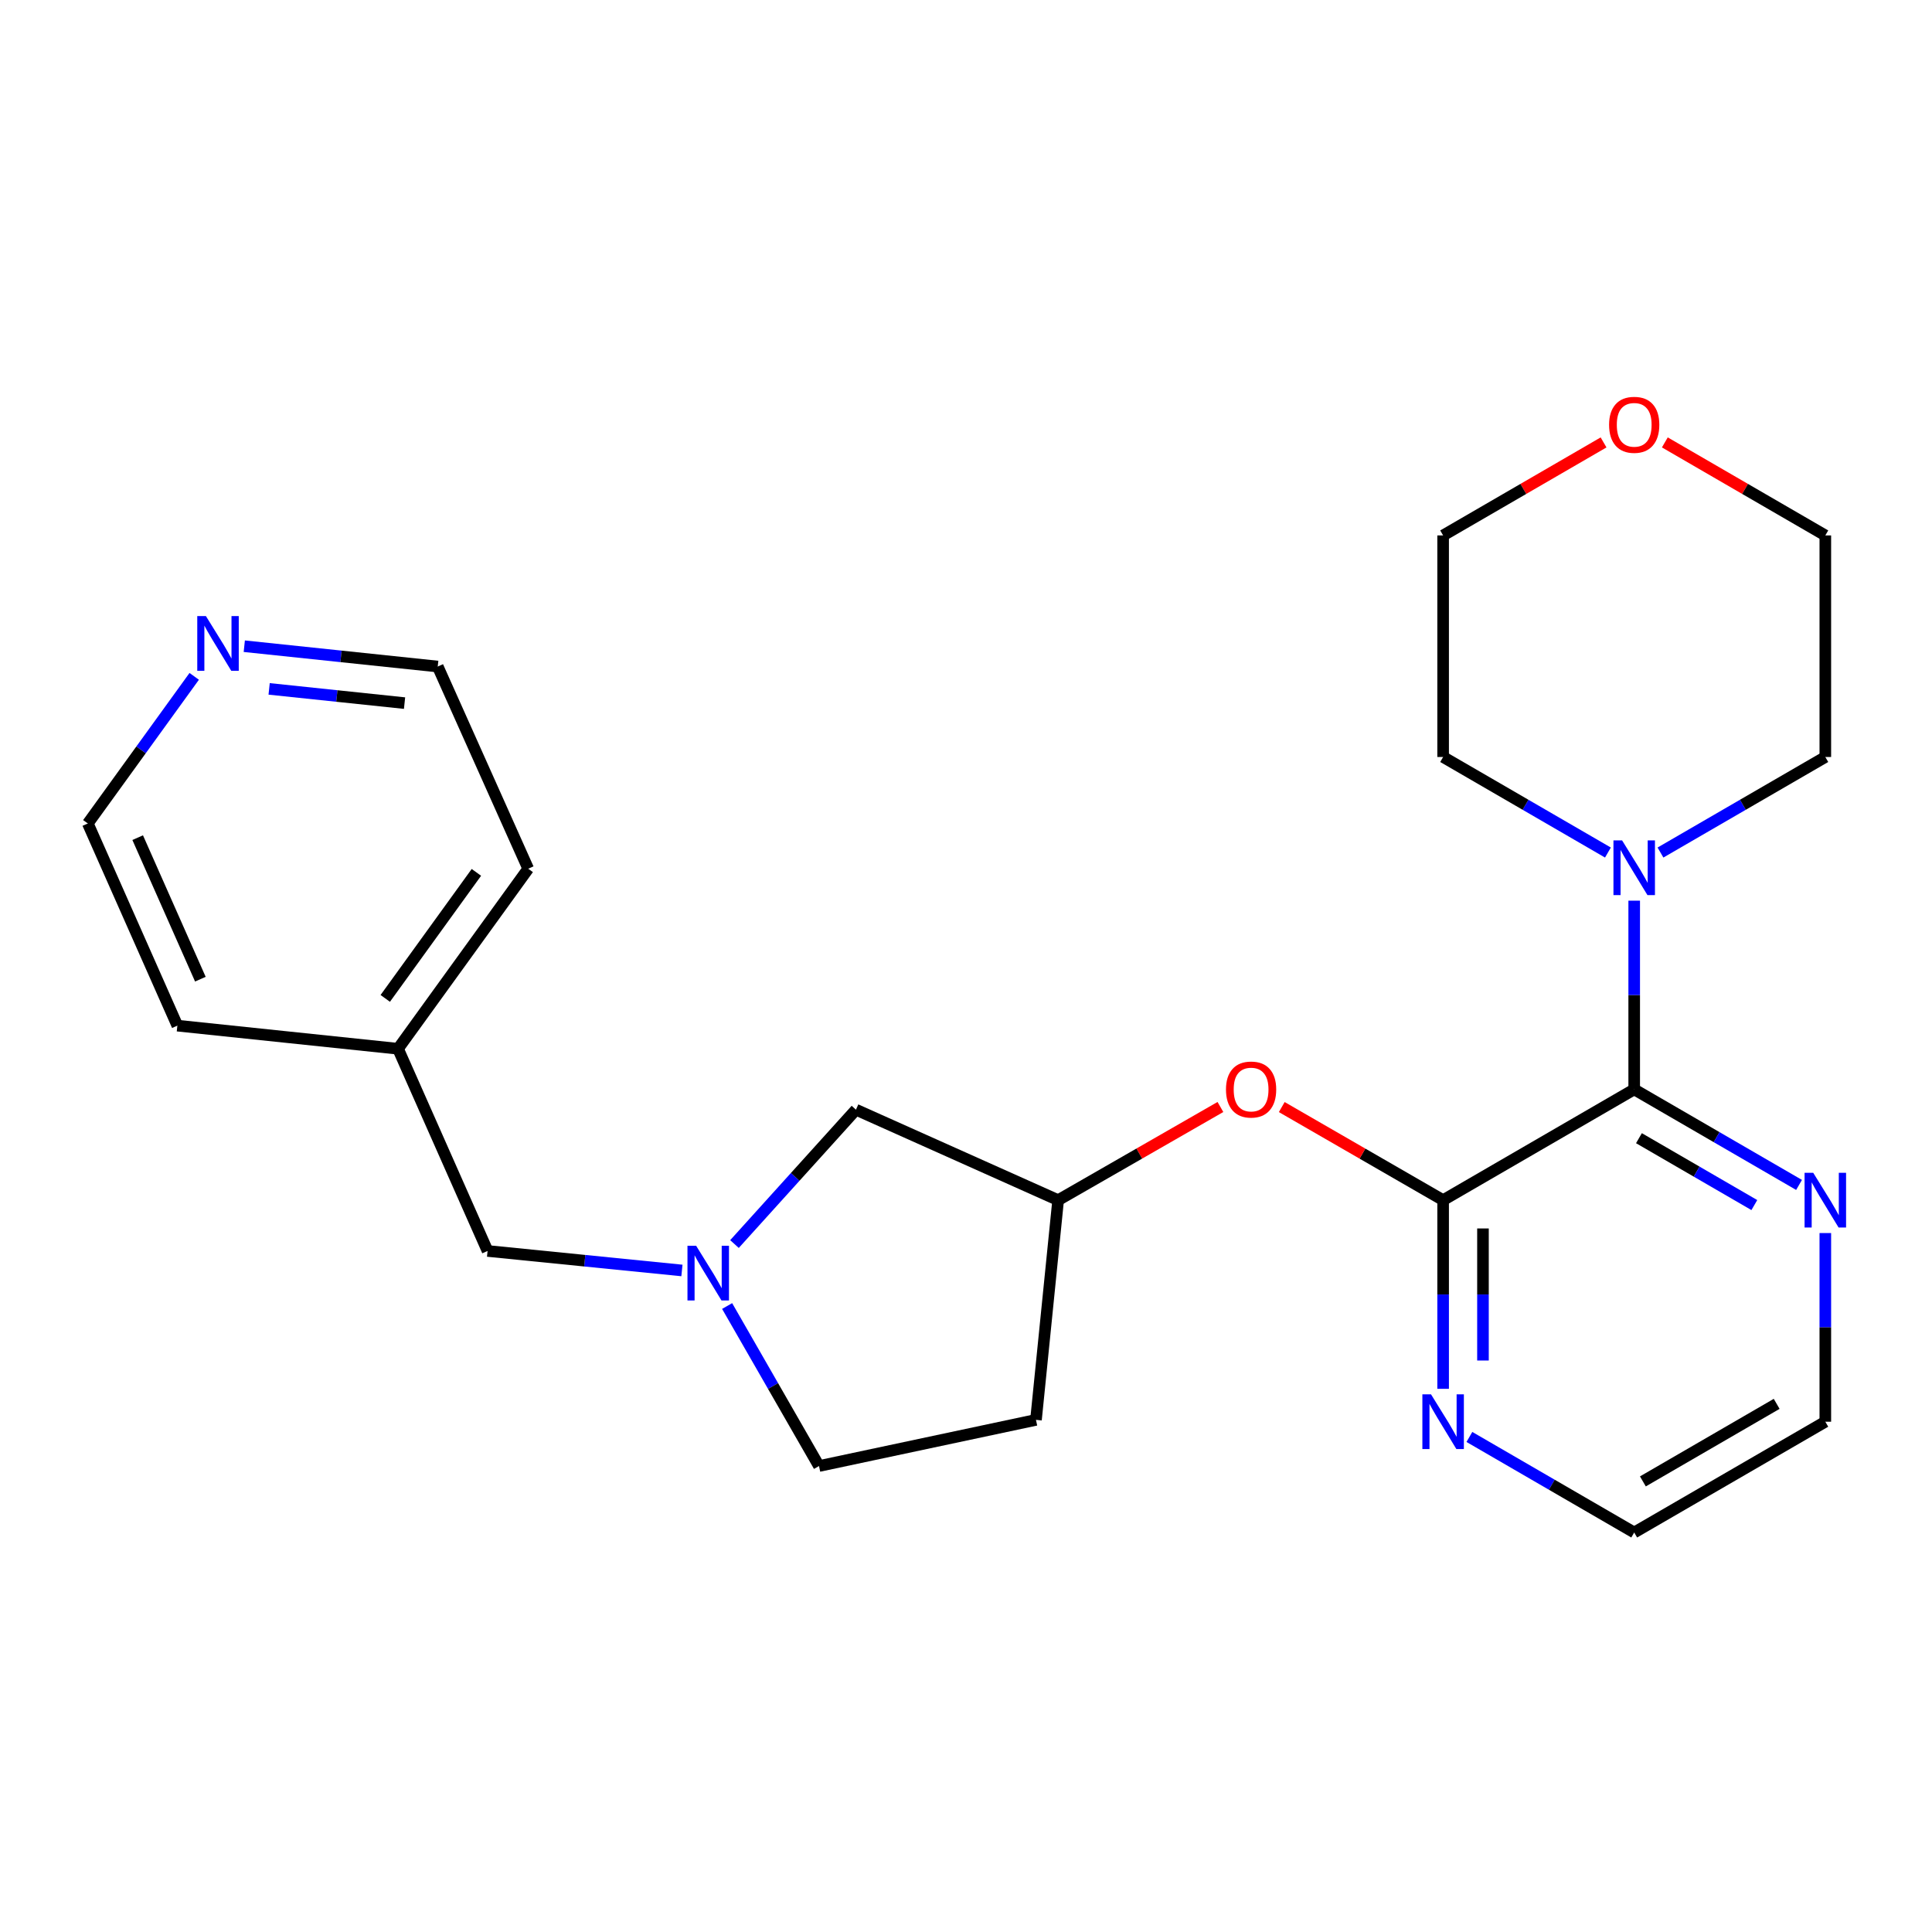 <?xml version='1.0' encoding='iso-8859-1'?>
<svg version='1.1' baseProfile='full'
              xmlns='http://www.w3.org/2000/svg'
                      xmlns:rdkit='http://www.rdkit.org/xml'
                      xmlns:xlink='http://www.w3.org/1999/xlink'
                  xml:space='preserve'
width='1000px' height='1000px' viewBox='0 0 1000 1000'>
<!-- END OF HEADER -->
<rect style='opacity:1.0;fill:#FFFFFF;stroke:none' width='1000' height='1000' x='0' y='0'> </rect>
<path class='bond-0' d='M 845.86,563.859 L 746.959,621.199' style='fill:none;fill-rule:evenodd;stroke:#000000;stroke-width:6px;stroke-linecap:butt;stroke-linejoin:miter;stroke-opacity:1' />
<path class='bond-1' d='M 845.86,563.859 L 845.86,515.022' style='fill:none;fill-rule:evenodd;stroke:#000000;stroke-width:6px;stroke-linecap:butt;stroke-linejoin:miter;stroke-opacity:1' />
<path class='bond-1' d='M 845.86,515.022 L 845.86,466.185' style='fill:none;fill-rule:evenodd;stroke:#0000FF;stroke-width:6px;stroke-linecap:butt;stroke-linejoin:miter;stroke-opacity:1' />
<path class='bond-5' d='M 845.86,563.859 L 888.522,588.588' style='fill:none;fill-rule:evenodd;stroke:#000000;stroke-width:6px;stroke-linecap:butt;stroke-linejoin:miter;stroke-opacity:1' />
<path class='bond-5' d='M 888.522,588.588 L 931.184,613.317' style='fill:none;fill-rule:evenodd;stroke:#0000FF;stroke-width:6px;stroke-linecap:butt;stroke-linejoin:miter;stroke-opacity:1' />
<path class='bond-5' d='M 848.315,589.123 L 878.179,606.433' style='fill:none;fill-rule:evenodd;stroke:#000000;stroke-width:6px;stroke-linecap:butt;stroke-linejoin:miter;stroke-opacity:1' />
<path class='bond-5' d='M 878.179,606.433 L 908.042,623.743' style='fill:none;fill-rule:evenodd;stroke:#0000FF;stroke-width:6px;stroke-linecap:butt;stroke-linejoin:miter;stroke-opacity:1' />
<path class='bond-3' d='M 746.959,621.199 L 705.197,597.106' style='fill:none;fill-rule:evenodd;stroke:#000000;stroke-width:6px;stroke-linecap:butt;stroke-linejoin:miter;stroke-opacity:1' />
<path class='bond-3' d='M 705.197,597.106 L 663.435,573.014' style='fill:none;fill-rule:evenodd;stroke:#FF0000;stroke-width:6px;stroke-linecap:butt;stroke-linejoin:miter;stroke-opacity:1' />
<path class='bond-4' d='M 746.959,621.199 L 746.959,670.025' style='fill:none;fill-rule:evenodd;stroke:#000000;stroke-width:6px;stroke-linecap:butt;stroke-linejoin:miter;stroke-opacity:1' />
<path class='bond-4' d='M 746.959,670.025 L 746.959,718.851' style='fill:none;fill-rule:evenodd;stroke:#0000FF;stroke-width:6px;stroke-linecap:butt;stroke-linejoin:miter;stroke-opacity:1' />
<path class='bond-4' d='M 767.585,635.847 L 767.585,670.025' style='fill:none;fill-rule:evenodd;stroke:#000000;stroke-width:6px;stroke-linecap:butt;stroke-linejoin:miter;stroke-opacity:1' />
<path class='bond-4' d='M 767.585,670.025 L 767.585,704.203' style='fill:none;fill-rule:evenodd;stroke:#0000FF;stroke-width:6px;stroke-linecap:butt;stroke-linejoin:miter;stroke-opacity:1' />
<path class='bond-14' d='M 859.458,441.275 L 902.12,416.546' style='fill:none;fill-rule:evenodd;stroke:#0000FF;stroke-width:6px;stroke-linecap:butt;stroke-linejoin:miter;stroke-opacity:1' />
<path class='bond-14' d='M 902.12,416.546 L 944.783,391.818' style='fill:none;fill-rule:evenodd;stroke:#000000;stroke-width:6px;stroke-linecap:butt;stroke-linejoin:miter;stroke-opacity:1' />
<path class='bond-15' d='M 832.262,441.274 L 789.61,416.546' style='fill:none;fill-rule:evenodd;stroke:#0000FF;stroke-width:6px;stroke-linecap:butt;stroke-linejoin:miter;stroke-opacity:1' />
<path class='bond-15' d='M 789.61,416.546 L 746.959,391.818' style='fill:none;fill-rule:evenodd;stroke:#000000;stroke-width:6px;stroke-linecap:butt;stroke-linejoin:miter;stroke-opacity:1' />
<path class='bond-2' d='M 380.165,643.921 L 411.602,609.144' style='fill:none;fill-rule:evenodd;stroke:#0000FF;stroke-width:6px;stroke-linecap:butt;stroke-linejoin:miter;stroke-opacity:1' />
<path class='bond-2' d='M 411.602,609.144 L 443.039,574.367' style='fill:none;fill-rule:evenodd;stroke:#000000;stroke-width:6px;stroke-linecap:butt;stroke-linejoin:miter;stroke-opacity:1' />
<path class='bond-9' d='M 352.965,657.59 L 302.665,652.543' style='fill:none;fill-rule:evenodd;stroke:#0000FF;stroke-width:6px;stroke-linecap:butt;stroke-linejoin:miter;stroke-opacity:1' />
<path class='bond-9' d='M 302.665,652.543 L 252.365,647.497' style='fill:none;fill-rule:evenodd;stroke:#000000;stroke-width:6px;stroke-linecap:butt;stroke-linejoin:miter;stroke-opacity:1' />
<path class='bond-26' d='M 376.358,675.994 L 400.136,717.406' style='fill:none;fill-rule:evenodd;stroke:#0000FF;stroke-width:6px;stroke-linecap:butt;stroke-linejoin:miter;stroke-opacity:1' />
<path class='bond-26' d='M 400.136,717.406 L 423.914,758.819' style='fill:none;fill-rule:evenodd;stroke:#000000;stroke-width:6px;stroke-linecap:butt;stroke-linejoin:miter;stroke-opacity:1' />
<path class='bond-6' d='M 631.687,572.976 L 589.689,597.087' style='fill:none;fill-rule:evenodd;stroke:#FF0000;stroke-width:6px;stroke-linecap:butt;stroke-linejoin:miter;stroke-opacity:1' />
<path class='bond-6' d='M 589.689,597.087 L 547.691,621.199' style='fill:none;fill-rule:evenodd;stroke:#000000;stroke-width:6px;stroke-linecap:butt;stroke-linejoin:miter;stroke-opacity:1' />
<path class='bond-24' d='M 760.557,743.762 L 803.208,768.49' style='fill:none;fill-rule:evenodd;stroke:#0000FF;stroke-width:6px;stroke-linecap:butt;stroke-linejoin:miter;stroke-opacity:1' />
<path class='bond-24' d='M 803.208,768.49 L 845.86,793.218' style='fill:none;fill-rule:evenodd;stroke:#000000;stroke-width:6px;stroke-linecap:butt;stroke-linejoin:miter;stroke-opacity:1' />
<path class='bond-17' d='M 944.783,638.226 L 944.783,687.052' style='fill:none;fill-rule:evenodd;stroke:#0000FF;stroke-width:6px;stroke-linecap:butt;stroke-linejoin:miter;stroke-opacity:1' />
<path class='bond-17' d='M 944.783,687.052 L 944.783,735.878' style='fill:none;fill-rule:evenodd;stroke:#000000;stroke-width:6px;stroke-linecap:butt;stroke-linejoin:miter;stroke-opacity:1' />
<path class='bond-8' d='M 547.691,621.199 L 443.039,574.367' style='fill:none;fill-rule:evenodd;stroke:#000000;stroke-width:6px;stroke-linecap:butt;stroke-linejoin:miter;stroke-opacity:1' />
<path class='bond-10' d='M 547.691,621.199 L 536.221,734.927' style='fill:none;fill-rule:evenodd;stroke:#000000;stroke-width:6px;stroke-linecap:butt;stroke-linejoin:miter;stroke-opacity:1' />
<path class='bond-7' d='M 126.442,334.475 L 176.507,339.736' style='fill:none;fill-rule:evenodd;stroke:#0000FF;stroke-width:6px;stroke-linecap:butt;stroke-linejoin:miter;stroke-opacity:1' />
<path class='bond-7' d='M 176.507,339.736 L 226.572,344.997' style='fill:none;fill-rule:evenodd;stroke:#000000;stroke-width:6px;stroke-linecap:butt;stroke-linejoin:miter;stroke-opacity:1' />
<path class='bond-7' d='M 139.306,356.566 L 174.351,360.249' style='fill:none;fill-rule:evenodd;stroke:#0000FF;stroke-width:6px;stroke-linecap:butt;stroke-linejoin:miter;stroke-opacity:1' />
<path class='bond-7' d='M 174.351,360.249 L 209.396,363.932' style='fill:none;fill-rule:evenodd;stroke:#000000;stroke-width:6px;stroke-linecap:butt;stroke-linejoin:miter;stroke-opacity:1' />
<path class='bond-27' d='M 100.524,350.081 L 72.989,388.155' style='fill:none;fill-rule:evenodd;stroke:#0000FF;stroke-width:6px;stroke-linecap:butt;stroke-linejoin:miter;stroke-opacity:1' />
<path class='bond-27' d='M 72.989,388.155 L 45.455,426.228' style='fill:none;fill-rule:evenodd;stroke:#000000;stroke-width:6px;stroke-linecap:butt;stroke-linejoin:miter;stroke-opacity:1' />
<path class='bond-13' d='M 252.365,647.497 L 206.015,542.833' style='fill:none;fill-rule:evenodd;stroke:#000000;stroke-width:6px;stroke-linecap:butt;stroke-linejoin:miter;stroke-opacity:1' />
<path class='bond-11' d='M 536.221,734.927 L 423.914,758.819' style='fill:none;fill-rule:evenodd;stroke:#000000;stroke-width:6px;stroke-linecap:butt;stroke-linejoin:miter;stroke-opacity:1' />
<path class='bond-12' d='M 830.002,228.993 L 788.48,253.066' style='fill:none;fill-rule:evenodd;stroke:#FF0000;stroke-width:6px;stroke-linecap:butt;stroke-linejoin:miter;stroke-opacity:1' />
<path class='bond-12' d='M 788.48,253.066 L 746.959,277.139' style='fill:none;fill-rule:evenodd;stroke:#000000;stroke-width:6px;stroke-linecap:butt;stroke-linejoin:miter;stroke-opacity:1' />
<path class='bond-25' d='M 861.718,228.991 L 903.25,253.065' style='fill:none;fill-rule:evenodd;stroke:#FF0000;stroke-width:6px;stroke-linecap:butt;stroke-linejoin:miter;stroke-opacity:1' />
<path class='bond-25' d='M 903.25,253.065 L 944.783,277.139' style='fill:none;fill-rule:evenodd;stroke:#000000;stroke-width:6px;stroke-linecap:butt;stroke-linejoin:miter;stroke-opacity:1' />
<path class='bond-22' d='M 206.015,542.833 L 91.805,530.87' style='fill:none;fill-rule:evenodd;stroke:#000000;stroke-width:6px;stroke-linecap:butt;stroke-linejoin:miter;stroke-opacity:1' />
<path class='bond-23' d='M 206.015,542.833 L 273.403,449.65' style='fill:none;fill-rule:evenodd;stroke:#000000;stroke-width:6px;stroke-linecap:butt;stroke-linejoin:miter;stroke-opacity:1' />
<path class='bond-23' d='M 199.41,516.768 L 246.582,451.541' style='fill:none;fill-rule:evenodd;stroke:#000000;stroke-width:6px;stroke-linecap:butt;stroke-linejoin:miter;stroke-opacity:1' />
<path class='bond-21' d='M 944.783,391.818 L 944.783,277.139' style='fill:none;fill-rule:evenodd;stroke:#000000;stroke-width:6px;stroke-linecap:butt;stroke-linejoin:miter;stroke-opacity:1' />
<path class='bond-20' d='M 746.959,391.818 L 746.959,277.139' style='fill:none;fill-rule:evenodd;stroke:#000000;stroke-width:6px;stroke-linecap:butt;stroke-linejoin:miter;stroke-opacity:1' />
<path class='bond-16' d='M 845.86,793.218 L 944.783,735.878' style='fill:none;fill-rule:evenodd;stroke:#000000;stroke-width:6px;stroke-linecap:butt;stroke-linejoin:miter;stroke-opacity:1' />
<path class='bond-16' d='M 850.355,766.772 L 919.601,726.634' style='fill:none;fill-rule:evenodd;stroke:#000000;stroke-width:6px;stroke-linecap:butt;stroke-linejoin:miter;stroke-opacity:1' />
<path class='bond-18' d='M 45.455,426.228 L 91.805,530.87' style='fill:none;fill-rule:evenodd;stroke:#000000;stroke-width:6px;stroke-linecap:butt;stroke-linejoin:miter;stroke-opacity:1' />
<path class='bond-18' d='M 71.266,433.571 L 103.711,506.82' style='fill:none;fill-rule:evenodd;stroke:#000000;stroke-width:6px;stroke-linecap:butt;stroke-linejoin:miter;stroke-opacity:1' />
<path class='bond-19' d='M 226.572,344.997 L 273.403,449.65' style='fill:none;fill-rule:evenodd;stroke:#000000;stroke-width:6px;stroke-linecap:butt;stroke-linejoin:miter;stroke-opacity:1' />
<path  class='atom-2' d='M 839.6 434.997
L 848.88 449.997
Q 849.8 451.477, 851.28 454.157
Q 852.76 456.837, 852.84 456.997
L 852.84 434.997
L 856.6 434.997
L 856.6 463.317
L 852.72 463.317
L 842.76 446.917
Q 841.6 444.997, 840.36 442.797
Q 839.16 440.597, 838.8 439.917
L 838.8 463.317
L 835.12 463.317
L 835.12 434.997
L 839.6 434.997
' fill='#0000FF'/>
<path  class='atom-3' d='M 360.315 644.796
L 369.595 659.796
Q 370.515 661.276, 371.995 663.956
Q 373.475 666.636, 373.555 666.796
L 373.555 644.796
L 377.315 644.796
L 377.315 673.116
L 373.435 673.116
L 363.475 656.716
Q 362.315 654.796, 361.075 652.596
Q 359.875 650.396, 359.515 649.716
L 359.515 673.116
L 355.835 673.116
L 355.835 644.796
L 360.315 644.796
' fill='#0000FF'/>
<path  class='atom-4' d='M 634.566 563.939
Q 634.566 557.139, 637.926 553.339
Q 641.286 549.539, 647.566 549.539
Q 653.846 549.539, 657.206 553.339
Q 660.566 557.139, 660.566 563.939
Q 660.566 570.819, 657.166 574.739
Q 653.766 578.619, 647.566 578.619
Q 641.326 578.619, 637.926 574.739
Q 634.566 570.859, 634.566 563.939
M 647.566 575.419
Q 651.886 575.419, 654.206 572.539
Q 656.566 569.619, 656.566 563.939
Q 656.566 558.379, 654.206 555.579
Q 651.886 552.739, 647.566 552.739
Q 643.246 552.739, 640.886 555.539
Q 638.566 558.339, 638.566 563.939
Q 638.566 569.659, 640.886 572.539
Q 643.246 575.419, 647.566 575.419
' fill='#FF0000'/>
<path  class='atom-5' d='M 740.699 721.718
L 749.979 736.718
Q 750.899 738.198, 752.379 740.878
Q 753.859 743.558, 753.939 743.718
L 753.939 721.718
L 757.699 721.718
L 757.699 750.038
L 753.819 750.038
L 743.859 733.638
Q 742.699 731.718, 741.459 729.518
Q 740.259 727.318, 739.899 726.638
L 739.899 750.038
L 736.219 750.038
L 736.219 721.718
L 740.699 721.718
' fill='#0000FF'/>
<path  class='atom-6' d='M 938.523 607.039
L 947.803 622.039
Q 948.723 623.519, 950.203 626.199
Q 951.683 628.879, 951.763 629.039
L 951.763 607.039
L 955.523 607.039
L 955.523 635.359
L 951.643 635.359
L 941.683 618.959
Q 940.523 617.039, 939.283 614.839
Q 938.083 612.639, 937.723 611.959
L 937.723 635.359
L 934.043 635.359
L 934.043 607.039
L 938.523 607.039
' fill='#0000FF'/>
<path  class='atom-8' d='M 106.583 318.886
L 115.863 333.886
Q 116.783 335.366, 118.263 338.046
Q 119.743 340.726, 119.823 340.886
L 119.823 318.886
L 123.583 318.886
L 123.583 347.206
L 119.703 347.206
L 109.743 330.806
Q 108.583 328.886, 107.343 326.686
Q 106.143 324.486, 105.783 323.806
L 105.783 347.206
L 102.103 347.206
L 102.103 318.886
L 106.583 318.886
' fill='#0000FF'/>
<path  class='atom-13' d='M 832.86 219.879
Q 832.86 213.079, 836.22 209.279
Q 839.58 205.479, 845.86 205.479
Q 852.14 205.479, 855.5 209.279
Q 858.86 213.079, 858.86 219.879
Q 858.86 226.759, 855.46 230.679
Q 852.06 234.559, 845.86 234.559
Q 839.62 234.559, 836.22 230.679
Q 832.86 226.799, 832.86 219.879
M 845.86 231.359
Q 850.18 231.359, 852.5 228.479
Q 854.86 225.559, 854.86 219.879
Q 854.86 214.319, 852.5 211.519
Q 850.18 208.679, 845.86 208.679
Q 841.54 208.679, 839.18 211.479
Q 836.86 214.279, 836.86 219.879
Q 836.86 225.599, 839.18 228.479
Q 841.54 231.359, 845.86 231.359
' fill='#FF0000'/>
</svg>
